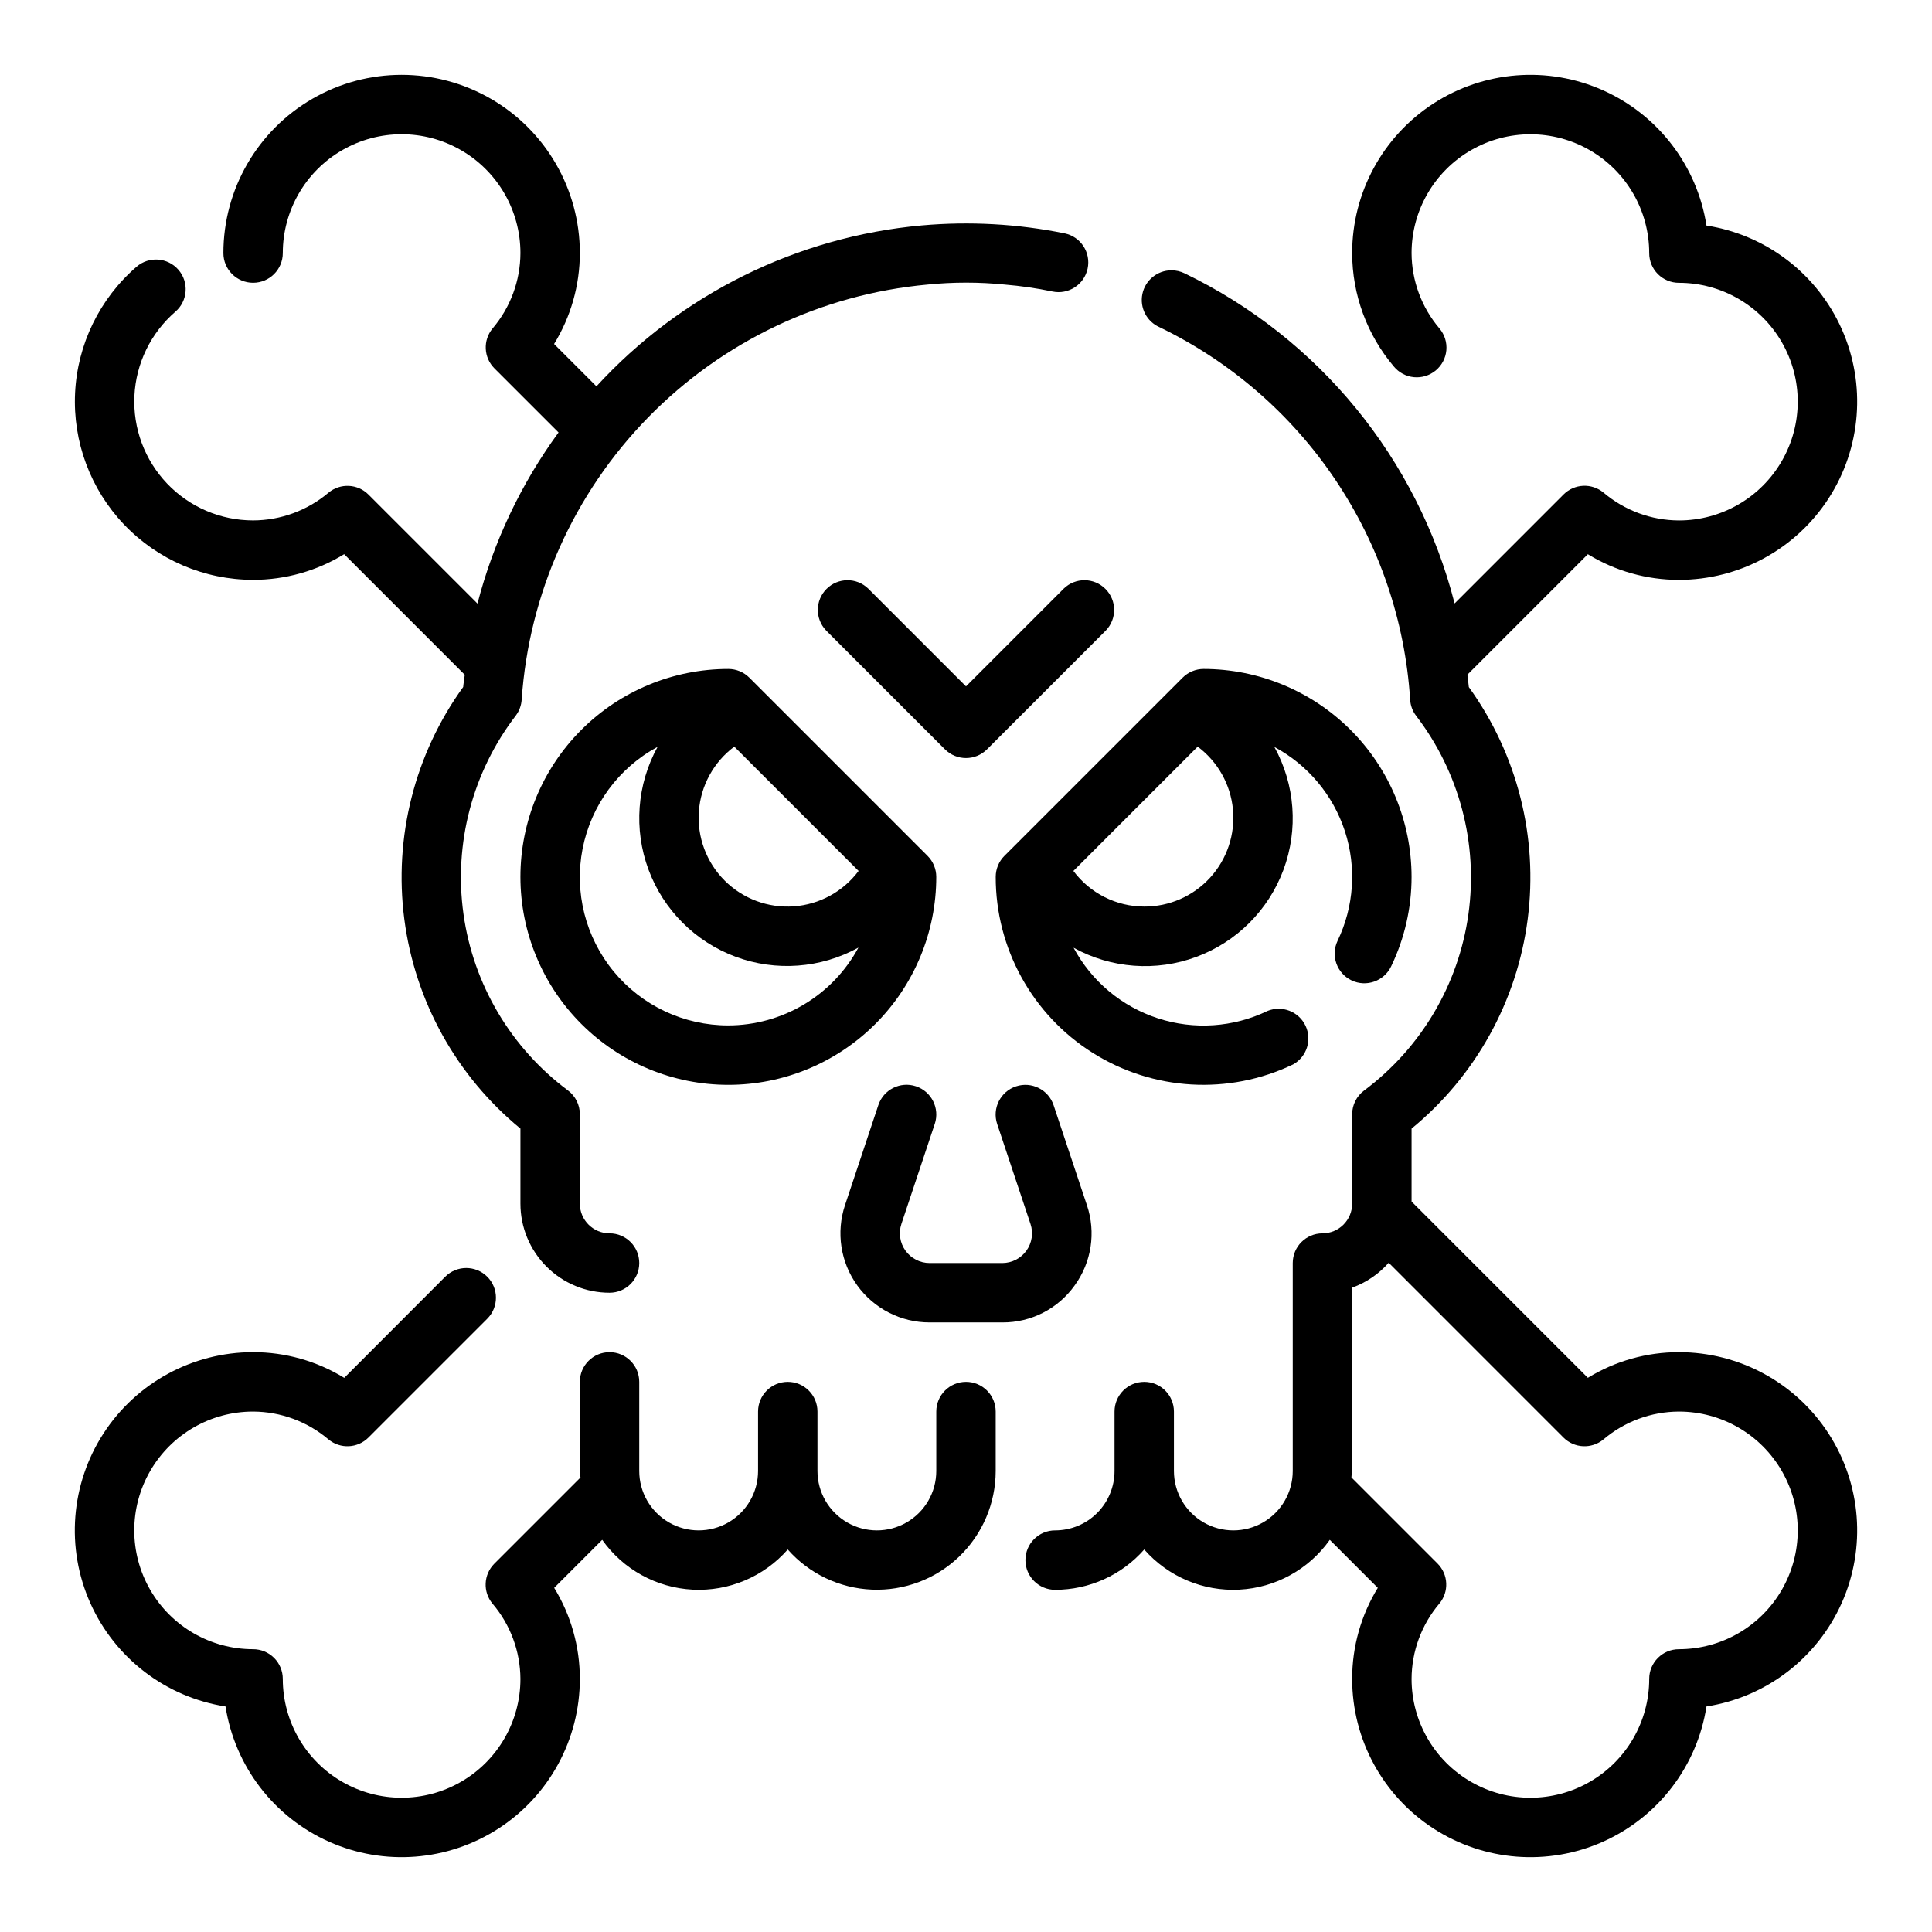 <?xml version="1.0" encoding="UTF-8"?>
<!-- Uploaded to: ICON Repo, www.iconrepo.com, Generator: ICON Repo Mixer Tools -->
<svg fill="#000000" width="800px" height="800px" version="1.1" viewBox="144 144 512 512" xmlns="http://www.w3.org/2000/svg">
 <g>
  <path d="m211.07 297.66c8.52 0.008 16.871-2.344 24.137-6.797l31.961 31.961c-0.117 1.086-0.324 2.141-0.418 3.234v0.004c-12.844 17.77-18.422 39.773-15.605 61.516 2.82 21.746 13.824 41.598 30.773 55.508v19.887c0 6.262 2.488 12.27 6.918 16.695 4.43 4.43 10.434 6.918 16.699 6.918 4.348 0 7.871-3.523 7.871-7.871s-3.523-7.871-7.871-7.871-7.871-3.523-7.871-7.871v-23.695c0-2.481-1.168-4.812-3.152-6.301-15.113-11.254-25.086-28.098-27.688-46.766-2.602-18.664 2.387-37.594 13.852-52.555 0.934-1.234 1.48-2.719 1.574-4.266 1.934-28.117 13.816-54.629 33.523-74.777 19.703-20.152 45.941-32.629 74.008-35.195 6.816-0.691 13.688-0.691 20.508 0 4.231 0.352 8.438 0.961 12.594 1.828 4.25 0.906 8.434-1.805 9.344-6.055 0.91-4.254-1.801-8.438-6.055-9.344-12.465-2.527-25.234-3.238-37.902-2.109-33.043 2.988-63.781 18.195-86.207 42.648l-11.227-11.227v0.004c4.457-7.25 6.82-15.59 6.828-24.098 0-16.875-9.004-32.469-23.617-40.906s-32.621-8.438-47.234 0-23.613 24.031-23.613 40.906c0 4.348 3.523 7.871 7.871 7.871 4.348 0 7.871-3.523 7.871-7.871 0-11.25 6.004-21.645 15.746-27.27s21.746-5.625 31.488 0c9.742 5.625 15.742 16.02 15.742 27.27-0.027 7.32-2.641 14.398-7.383 19.98-2.594 3.125-2.379 7.715 0.496 10.586l16.988 16.98c-9.965 13.621-17.254 29.008-21.484 45.344l-28.898-28.898c-2.875-2.871-7.461-3.082-10.586-0.488-5.59 4.723-12.664 7.324-19.98 7.344-8.617 0-16.855-3.531-22.797-9.766-5.945-6.238-9.07-14.641-8.656-23.246 0.418-8.605 4.344-16.664 10.859-22.297 3.289-2.844 3.648-7.816 0.809-11.105-2.844-3.285-7.816-3.648-11.105-0.805-9.777 8.453-15.664 20.539-16.285 33.449-0.625 12.906 4.066 25.508 12.98 34.863s21.273 14.652 34.195 14.652z"/>
  <path d="m588.93 502.34c-8.516-0.012-16.871 2.34-24.133 6.793l-46.715-46.715v-19.324c16.949-13.91 27.957-33.758 30.773-55.504 2.82-21.742-2.762-43.742-15.602-61.512-0.094-1.102-0.262-2.188-0.379-3.281l31.922-31.922v-0.004c7.262 4.453 15.617 6.805 24.133 6.797 16.008 0 30.926-8.102 39.637-21.531 8.711-13.43 10.027-30.355 3.5-44.969-6.531-14.613-20.016-24.926-35.832-27.398-2.469-15.816-12.785-29.301-27.398-35.832-14.613-6.527-31.539-5.211-44.969 3.5-13.43 8.711-21.531 23.629-21.527 39.637 0.016 10.996 3.918 21.629 11.02 30.023 1.328 1.625 3.246 2.656 5.336 2.859 2.086 0.203 4.172-0.438 5.785-1.773 1.617-1.34 2.629-3.269 2.82-5.356 0.188-2.09-0.469-4.168-1.816-5.773-4.746-5.582-7.367-12.656-7.402-19.98 0-11.25 6.004-21.645 15.746-27.27 9.742-5.625 21.746-5.625 31.488 0s15.742 16.02 15.742 27.27c0 2.086 0.828 4.09 2.305 5.566 1.477 1.477 3.481 2.305 5.566 2.305 11.25 0 21.645 6.004 27.27 15.746s5.625 21.746 0 31.488c-5.625 9.742-16.02 15.742-27.27 15.742-7.32-0.027-14.395-2.641-19.977-7.375-3.129-2.594-7.715-2.383-10.59 0.488l-28.875 28.883c-9.781-38.305-35.984-70.328-71.594-87.5-1.066-0.512-2.234-0.781-3.418-0.785h-0.078c-3.715 0.027-6.906 2.644-7.656 6.285-0.746 3.641 1.152 7.305 4.555 8.797 18.816 9.094 34.879 23.027 46.547 40.367 11.668 17.34 18.523 37.465 19.859 58.324 0.09 1.551 0.641 3.039 1.578 4.273 11.469 14.957 16.465 33.883 13.871 52.551-2.59 18.664-12.555 35.516-27.664 46.781-1.984 1.484-3.148 3.816-3.148 6.297v23.672c0 2.086-0.832 4.09-2.309 5.566-1.473 1.473-3.477 2.305-5.566 2.305-4.348 0-7.871 3.523-7.871 7.871v55.105c0 5.625-3 10.82-7.871 13.633s-10.871 2.812-15.742 0c-4.875-2.812-7.875-8.008-7.875-13.633v-15.746c0-4.348-3.523-7.871-7.871-7.871-4.348 0-7.871 3.523-7.871 7.871v15.746c0 4.176-1.66 8.18-4.613 11.133s-6.957 4.609-11.133 4.609c-4.348 0-7.871 3.523-7.871 7.871s3.523 7.875 7.871 7.875c9.043 0.004 17.648-3.891 23.617-10.684 6.332 7.219 15.621 11.141 25.207 10.641 9.59-0.5 18.422-5.363 23.969-13.199l12.723 12.723c-4.453 7.262-6.805 15.617-6.793 24.133-0.004 16.008 8.098 30.926 21.527 39.637 13.43 8.711 30.355 10.027 44.969 3.5 14.613-6.531 24.93-20.016 27.398-35.832 15.816-2.469 29.301-12.785 35.832-27.398 6.527-14.613 5.211-31.539-3.5-44.969-8.711-13.43-23.629-21.531-39.637-21.527zm0 78.719c-4.348 0-7.871 3.523-7.871 7.871 0 11.25-6 21.645-15.742 27.27s-21.746 5.625-31.488 0c-9.742-5.625-15.746-16.02-15.746-27.27 0.027-7.32 2.641-14.395 7.375-19.977 2.594-3.129 2.383-7.715-0.484-10.59l-22.828-22.828c0-0.582 0.172-1.141 0.172-1.73v-48.555c3.738-1.352 7.078-3.621 9.703-6.606l46.32 46.328c2.875 2.871 7.461 3.086 10.59 0.492 5.586-4.746 12.672-7.359 20-7.383 11.25 0 21.645 6.004 27.27 15.746 5.625 9.742 5.625 21.746 0 31.488s-16.02 15.742-27.27 15.742z"/>
  <path d="m502.17 403.81c3.922 1.871 8.621 0.211 10.496-3.707 3.566-7.398 5.418-15.508 5.414-23.719-0.016-14.609-5.828-28.617-16.156-38.945-10.332-10.332-24.336-16.141-38.945-16.16-2.09 0-4.09 0.832-5.566 2.309l-47.23 47.23h-0.004c-1.477 1.477-2.305 3.477-2.305 5.566-0.023 18.922 9.676 36.531 25.684 46.621 16.004 10.094 36.074 11.254 53.137 3.074 3.633-2.027 5.062-6.527 3.266-10.277s-6.203-5.453-10.059-3.891c-9.074 4.371-19.484 5.07-29.059 1.949-9.578-3.117-17.578-9.816-22.336-18.695 9.98 5.504 21.863 6.387 32.551 2.418 10.684-3.969 19.109-12.395 23.078-23.082 3.969-10.684 3.09-22.566-2.414-32.551 8.879 4.758 15.574 12.758 18.695 22.336 3.117 9.578 2.418 19.988-1.953 29.062-1.852 3.914-0.195 8.586 3.707 10.461zm-54.938-19.555c-7.394-0.016-14.352-3.516-18.773-9.445l32.941-32.945c5.324 3.977 8.715 10.016 9.344 16.629 0.629 6.613-1.57 13.184-6.047 18.094-4.481 4.906-10.82 7.691-17.465 7.668z"/>
  <path d="m337.02 321.28c-14.617 0-28.633 5.805-38.965 16.141-10.336 10.332-16.141 24.352-16.141 38.965 0 14.613 5.805 28.629 16.141 38.965 10.332 10.332 24.348 16.141 38.965 16.141 14.613 0 28.629-5.809 38.965-16.141 10.332-10.336 16.137-24.352 16.137-38.965 0-2.09-0.828-4.09-2.305-5.566l-47.23-47.23h-0.004c-1.473-1.477-3.477-2.309-5.562-2.309zm1.574 20.586 32.945 32.945c-4.09 5.469-10.355 8.895-17.168 9.387-6.812 0.488-13.5-2.004-18.332-6.836-4.828-4.828-7.32-11.52-6.832-18.332 0.488-6.812 3.914-13.074 9.387-17.164zm-1.574 73.879c-11.75 0.027-22.895-5.211-30.375-14.273-7.481-9.059-10.508-20.996-8.258-32.527 2.254-11.531 9.551-21.449 19.887-27.031-5.5 9.984-6.383 21.867-2.414 32.551 3.969 10.684 12.395 19.113 23.078 23.082 10.688 3.969 22.57 3.086 32.551-2.418-3.359 6.219-8.336 11.418-14.402 15.047-6.066 3.625-13 5.551-20.066 5.57z"/>
  <path d="m428.8 484.65c4.469-6.137 5.68-14.062 3.246-21.254l-8.832-26.504c-1.375-4.129-5.836-6.363-9.969-4.992-4.129 1.375-6.363 5.836-4.988 9.969l8.84 26.512c0.789 2.394 0.383 5.023-1.094 7.07-1.473 2.043-3.84 3.258-6.363 3.266h-19.285c-2.531 0-4.906-1.215-6.387-3.269-1.48-2.051-1.883-4.688-1.086-7.09l8.84-26.512h0.004c1.371-4.133-0.863-8.594-4.992-9.969-4.129-1.371-8.594 0.863-9.965 4.992l-8.832 26.504c-2.402 7.207-1.195 15.125 3.246 21.285 4.445 6.16 11.578 9.809 19.172 9.801h19.285c7.602 0.043 14.75-3.617 19.16-9.809z"/>
  <path d="m400 510.21c-4.348 0-7.875 3.523-7.875 7.871v15.746c0 5.625-3 10.82-7.871 13.633s-10.871 2.812-15.742 0c-4.871-2.812-7.875-8.008-7.875-13.633v-15.746c0-4.348-3.523-7.871-7.871-7.871s-7.871 3.523-7.871 7.871v15.746c0 5.625-3 10.82-7.871 13.633-4.871 2.812-10.875 2.812-15.746 0s-7.871-8.008-7.871-13.633v-23.617c0-4.348-3.523-7.871-7.871-7.871s-7.871 3.523-7.871 7.871v23.617c0 0.59 0.141 1.148 0.172 1.73l-22.828 22.828c-2.875 2.875-3.09 7.461-0.496 10.59 4.742 5.57 7.367 12.637 7.406 19.953 0 11.25-6 21.645-15.742 27.27-9.742 5.625-21.746 5.625-31.488 0s-15.746-16.02-15.746-27.27c0-2.086-0.828-4.09-2.305-5.566-1.477-1.477-3.481-2.305-5.566-2.305-11.25 0-21.645-6-27.27-15.742s-5.625-21.746 0-31.488c5.625-9.742 16.02-15.746 27.27-15.746 7.32 0.027 14.398 2.644 19.98 7.383 3.125 2.594 7.715 2.379 10.586-0.492l31.488-31.488c3.074-3.074 3.078-8.062 0.004-11.137-3.074-3.074-8.059-3.078-11.137-0.004l-26.766 26.805h0.004c-7.269-4.461-15.633-6.82-24.16-6.809-16.008-0.004-30.926 8.098-39.637 21.527-8.711 13.43-10.027 30.355-3.5 44.969 6.531 14.613 20.016 24.93 35.832 27.398 2.473 15.816 12.785 29.301 27.398 35.832 14.613 6.527 31.539 5.211 44.969-3.5 13.43-8.711 21.531-23.629 21.531-39.637 0.008-8.516-2.344-16.871-6.797-24.133l12.723-12.723c5.547 7.836 14.379 12.699 23.969 13.199s18.875-3.422 25.207-10.641c5.672 6.434 13.727 10.273 22.293 10.633 8.57 0.359 16.918-2.789 23.109-8.727 6.191-5.934 9.695-14.137 9.703-22.711v-15.746c0-2.086-0.828-4.09-2.305-5.566-1.477-1.477-3.481-2.305-5.566-2.305z"/>
  <path d="m425.92 299.97-25.922 25.922-25.922-25.922h-0.004c-3.086-2.984-7.996-2.941-11.035 0.098-3.035 3.035-3.078 7.945-0.094 11.035l31.488 31.488v-0.004c3.074 3.074 8.055 3.074 11.129 0l31.488-31.488v0.004c2.984-3.09 2.941-8-0.094-11.035-3.039-3.039-7.945-3.082-11.035-0.098z"/>
 </g>
</svg>
